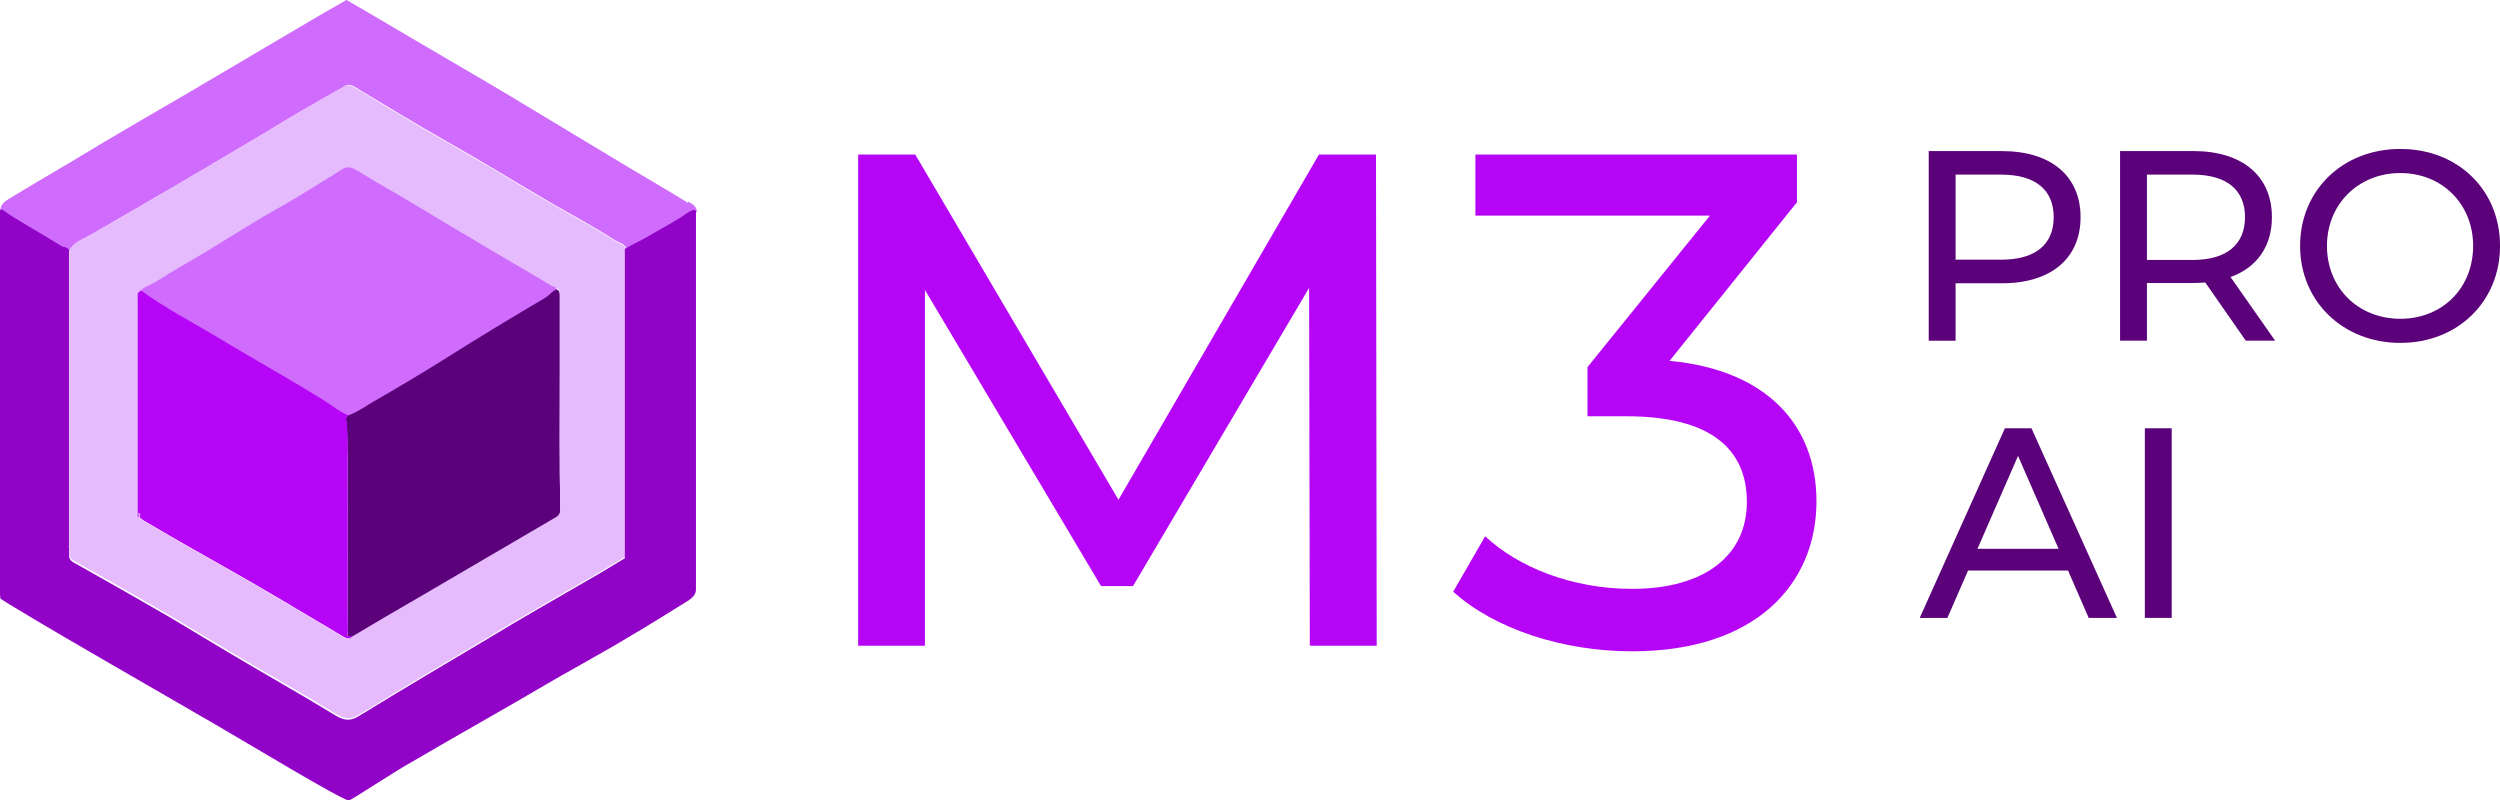 <svg width="203" height="65" viewBox="0 0 203 65" fill="none" xmlns="http://www.w3.org/2000/svg">
<g clip-path="url(#clip0_20_292)">
<path d="M11.097 23.663C11.469 23.165 12.087 23.04 12.581 22.708C13.943 21.835 15.344 21.043 16.748 20.214C18.728 19.05 20.666 17.803 22.689 16.636C24.215 15.804 25.659 14.849 27.142 13.934C28.175 13.267 28.297 13.31 29.329 13.934C30.609 14.766 31.97 15.515 33.289 16.262C35.477 17.551 37.621 18.841 39.766 20.128C41.417 21.126 43.065 22.081 44.716 23.04C44.881 23.122 45.045 23.165 45.21 23.248H45.127C45.374 24.038 45.21 25.911 44.92 26.117C42.24 27.698 39.806 30.026 37.125 31.691C35.227 32.898 33.207 32.898 31.267 34.062C30.566 34.476 28.997 36.555 28.215 36.847C27.471 36.555 26.895 36.058 26.235 35.64C23.225 33.77 20.13 32.062 17.117 30.235C15.219 29.111 13.239 28.073 11.424 26.743C11.341 26.743 11.177 23.457 11.052 23.5L11.095 23.666L11.097 23.663Z" fill="#CF6CFD"/>
<path d="M28.586 51.733C28.461 51.733 28.379 51.69 28.214 51.65C28.297 50.944 28.214 50.237 28.214 49.528C28.214 46.242 28.257 42.959 28.214 39.673C28.214 37.968 28.257 36.221 28.172 34.516C28.172 34.225 27.925 33.933 28.297 33.727C29.08 33.435 29.741 32.938 30.484 32.52C32.421 31.396 34.401 30.232 36.299 29.028C38.94 27.364 41.621 25.742 44.302 24.163C44.631 23.955 44.838 23.623 45.21 23.497C45.456 23.623 45.456 23.829 45.456 24.038V30.318C45.456 34.019 45.414 37.719 45.499 41.42C45.499 41.712 45.417 41.918 45.127 42.087C41.374 44.291 37.579 46.494 33.826 48.699C32.092 49.74 30.319 50.738 28.586 51.776V51.733Z" fill="#5B027B"/>
<path d="M28.215 51.65C28.297 50.944 28.215 50.237 28.215 49.528C28.215 46.242 28.257 42.959 28.215 39.673C28.215 37.968 28.257 36.221 28.172 34.516C28.172 34.225 27.925 33.933 28.297 33.727C27.554 33.435 26.978 32.938 26.317 32.52C23.307 30.65 20.212 28.942 17.199 27.115C15.302 25.991 13.321 24.953 11.506 23.623C11.424 23.623 11.259 23.666 11.134 23.706V41.629C11.216 41.629 11.259 41.672 11.381 41.712C11.381 41.838 11.381 41.921 11.338 42.044C11.503 42.127 11.628 42.252 11.792 42.335C13.815 43.542 15.877 44.706 17.94 45.87C21.281 47.74 24.581 49.737 27.88 51.693C28.127 51.819 28.373 51.985 28.663 51.693C28.538 51.693 28.456 51.65 28.291 51.61L28.209 51.653L28.215 51.65Z" fill="#B604F7"/>
<path d="M5.651 20.254C6.062 19.63 6.805 19.422 7.424 19.047C9.815 17.674 12.167 16.302 14.519 14.929C15.963 14.097 17.406 13.224 18.89 12.349C20.374 11.477 21.86 10.602 23.344 9.687C24.87 8.771 26.439 7.899 27.965 7.024C28.254 6.858 28.459 6.941 28.708 7.067C31.182 8.563 33.658 10.061 36.214 11.517C39.02 13.098 41.783 14.803 44.546 16.424C46.361 17.465 48.217 18.464 49.95 19.585C50.239 19.75 50.568 19.793 50.776 20.125V45.201C49.661 45.867 48.588 46.531 47.476 47.154C44.917 48.65 42.319 50.106 39.803 51.644C36.297 53.723 32.79 55.803 29.327 57.925C28.626 58.382 28.129 58.465 27.346 58.008C24.419 56.22 21.449 54.556 18.518 52.808C16.91 51.853 15.341 50.895 13.733 49.94C11.216 48.484 8.658 47.028 6.142 45.616C5.895 45.49 5.688 45.367 5.648 45.032V20.162V20.245L5.651 20.254ZM11.097 41.629C11.097 41.795 11.015 42.004 11.262 42.044C11.427 42.127 11.551 42.252 11.716 42.335C13.738 43.542 15.801 44.706 17.863 45.87C21.205 47.74 24.504 49.737 27.803 51.693C28.05 51.819 28.297 51.985 28.586 51.693C30.319 50.652 32.092 49.614 33.826 48.616C37.579 46.411 41.374 44.209 45.127 42.004C45.417 41.838 45.499 41.629 45.499 41.337C45.417 37.636 45.456 33.936 45.456 30.235V23.955C45.456 23.746 45.456 23.54 45.21 23.414H45.292C45.127 23.331 44.963 23.288 44.798 23.205C43.147 22.25 41.499 21.252 39.848 20.294C37.661 19.004 35.516 17.714 33.372 16.427C32.053 15.638 30.691 14.889 29.412 14.099C28.339 13.433 28.257 13.393 27.224 14.099C25.741 15.014 24.297 15.93 22.771 16.802C20.748 17.926 18.811 19.173 16.831 20.38C15.429 21.212 14.025 22.001 12.663 22.874C12.17 23.165 11.549 23.331 11.18 23.829V41.752L11.097 41.626V41.629Z" fill="#E5BBFE"/>
<path d="M11.097 41.629C11.18 41.629 11.222 41.672 11.344 41.712C11.344 41.838 11.344 41.921 11.302 42.044C11.055 42.001 11.095 41.795 11.137 41.629H11.095H11.097Z" fill="#CF6CFD"/>
<path d="M55.853 16.467C54.245 15.469 52.594 14.514 50.986 13.556C47.808 11.643 44.634 9.729 41.457 7.816C38.898 6.277 36.342 4.822 33.743 3.283C31.888 2.202 30.03 1.078 28.132 -0.003C27.432 0.412 26.731 0.786 26.027 1.204C23.84 2.494 21.656 3.784 19.469 5.071C16.663 6.735 13.9 8.357 11.095 9.978C9.239 11.059 7.424 12.14 5.566 13.264C3.957 14.219 2.306 15.178 0.74 16.133C0.411 16.344 4.86448e-05 16.593 0.043 17.134C0.125 17.717 0.372 17.591 0.536 17.717C0.99 18.092 3.713 20.045 4.703 20.669C4.911 20.794 5.364 20.96 5.693 20.211C6.105 19.587 6.848 19.379 7.466 19.004C9.858 17.631 12.21 16.259 14.561 14.886C16.005 14.053 17.449 13.181 18.933 12.306C20.416 11.434 21.903 10.559 23.387 9.644C24.913 8.728 26.481 7.856 28.008 6.981C28.297 6.815 28.501 6.898 28.751 7.024C31.224 8.52 33.701 10.018 36.257 11.474C39.062 13.055 41.825 14.76 44.589 16.381C46.404 17.422 48.259 18.421 49.993 19.542C50.282 19.708 50.611 19.75 50.818 20.082V20.165H51.065C51.065 20.623 51.726 20.414 51.766 20.414C52.713 19.831 53.127 19.625 54.117 19.084C55.107 18.544 55.397 18.378 56.055 17.96C56.716 17.546 56.384 17.045 56.591 17.254C56.591 16.756 56.219 16.547 55.89 16.381L55.848 16.464L55.853 16.467Z" fill="#CF6CFD"/>
<path d="M56.511 42.916V17.134C56.387 16.925 56.058 17.134 55.729 17.343C54.739 18.049 53.624 18.589 52.594 19.213C52.1 19.505 51.275 19.879 50.739 20.211V45.33C49.624 45.996 48.551 46.659 47.44 47.283C44.881 48.779 42.282 50.234 39.766 51.773C36.26 53.852 32.754 55.931 29.29 58.053C28.589 58.511 28.093 58.594 27.31 58.136C24.382 56.349 21.412 54.684 18.482 52.937C16.873 51.982 15.304 51.024 13.696 50.068C11.18 48.613 8.621 47.157 6.105 45.744C5.858 45.618 5.651 45.495 5.611 45.161C5.611 45.161 5.569 45.161 5.529 45.118C5.529 45.118 5.571 45.118 5.611 45.161V44.454C5.447 44.411 5.447 44.289 5.447 44.163C5.447 44.289 5.447 44.371 5.611 44.454V22.997C5.486 22.871 5.447 22.705 5.404 22.582C5.404 22.708 5.486 22.874 5.611 22.997V20.294C5.447 20.045 5.157 20.085 4.95 19.962C4.003 19.339 0.99 17.634 0.536 17.26C0.372 17.134 0.247 17.011 0 17.011V48.158C0 48.324 0 48.45 0.043 48.616C0.536 48.947 1.033 49.239 1.526 49.531C4 51.026 6.516 52.482 9.032 53.938C11.838 55.559 14.643 57.181 17.446 58.803C19.962 60.258 27.8 65 28.337 65C28.955 64.708 32.05 62.629 33.494 61.84C36.257 60.218 39.062 58.637 41.868 57.015C43.519 56.06 45.127 55.102 46.776 54.187C48.137 53.397 49.539 52.648 50.9 51.816C52.591 50.818 54.282 49.777 55.933 48.739C56.222 48.53 56.511 48.281 56.511 47.866V42.919V42.916ZM5.569 21.998C5.526 22.081 5.486 22.207 5.486 22.29C5.486 22.207 5.529 22.081 5.569 21.998Z" fill="#9103C6"/>
<path d="M168.942 17.634C168.942 20.977 166.542 23.002 162.57 23.002H158.795V27.667H156.613V12.269H162.57C166.542 12.269 168.942 14.294 168.942 17.637V17.634ZM166.76 17.634C166.76 15.435 165.299 14.18 162.505 14.18H158.795V21.086H162.505C165.296 21.086 166.76 19.834 166.76 17.631V17.634Z" fill="#5B027B"/>
<path d="M182.36 27.667L179.066 22.936C178.76 22.959 178.433 22.979 178.107 22.979H174.332V27.664H172.15V12.266H178.107C182.079 12.266 184.479 14.291 184.479 17.634C184.479 20.011 183.256 21.727 181.12 22.496L184.742 27.664H182.365L182.36 27.667ZM182.294 17.634C182.294 15.435 180.833 14.179 178.039 14.179H174.332V21.109H178.039C180.831 21.109 182.294 19.833 182.294 17.634Z" fill="#5B027B"/>
<path d="M186.768 19.968C186.768 15.458 190.215 12.095 194.907 12.095C199.599 12.095 203.003 15.438 203.003 19.968C203.003 24.498 199.556 27.844 194.907 27.844C190.257 27.844 186.768 24.478 186.768 19.968ZM200.819 19.968C200.819 16.559 198.288 14.051 194.907 14.051C191.525 14.051 188.949 16.559 188.949 19.968C188.949 23.377 191.48 25.885 194.907 25.885C198.333 25.885 200.819 23.377 200.819 19.968Z" fill="#5B027B"/>
<path d="M167.923 46.325H159.807L158.128 50.174H155.881L162.797 34.776H164.956L171.895 50.174H169.603L167.923 46.325ZM167.157 44.563L163.864 37.019L160.57 44.563H167.16H167.157Z" fill="#5B027B"/>
<path d="M174.161 34.776H176.343V50.174H174.161V34.776Z" fill="#5B027B"/>
<path d="M106.357 52.431L106.3 23.374L92.002 47.589H89.404L75.106 23.546V52.431H69.683V12.549H74.318L90.82 40.582L107.097 12.549H111.732L111.789 52.431H106.365H106.357Z" fill="#B604F7"/>
<path d="M147.498 40.694C147.498 47.417 142.582 52.886 132.523 52.886C126.872 52.886 121.335 51.061 117.999 48.044L120.597 43.542C123.252 46.05 127.661 47.815 132.52 47.815C138.455 47.815 141.845 45.081 141.845 40.751C141.845 36.421 138.849 33.801 132.069 33.801H128.903V29.812L138.849 17.506H119.803V12.549H145.913V16.424L135.57 29.3C143.482 30.041 147.496 34.542 147.496 40.694H147.498Z" fill="#B604F7"/>
</g>
<defs>
<clipPath id="clip0_20_292">
<rect width="203" height="65" fill="white"/>
</clipPath>
</defs>
</svg>

